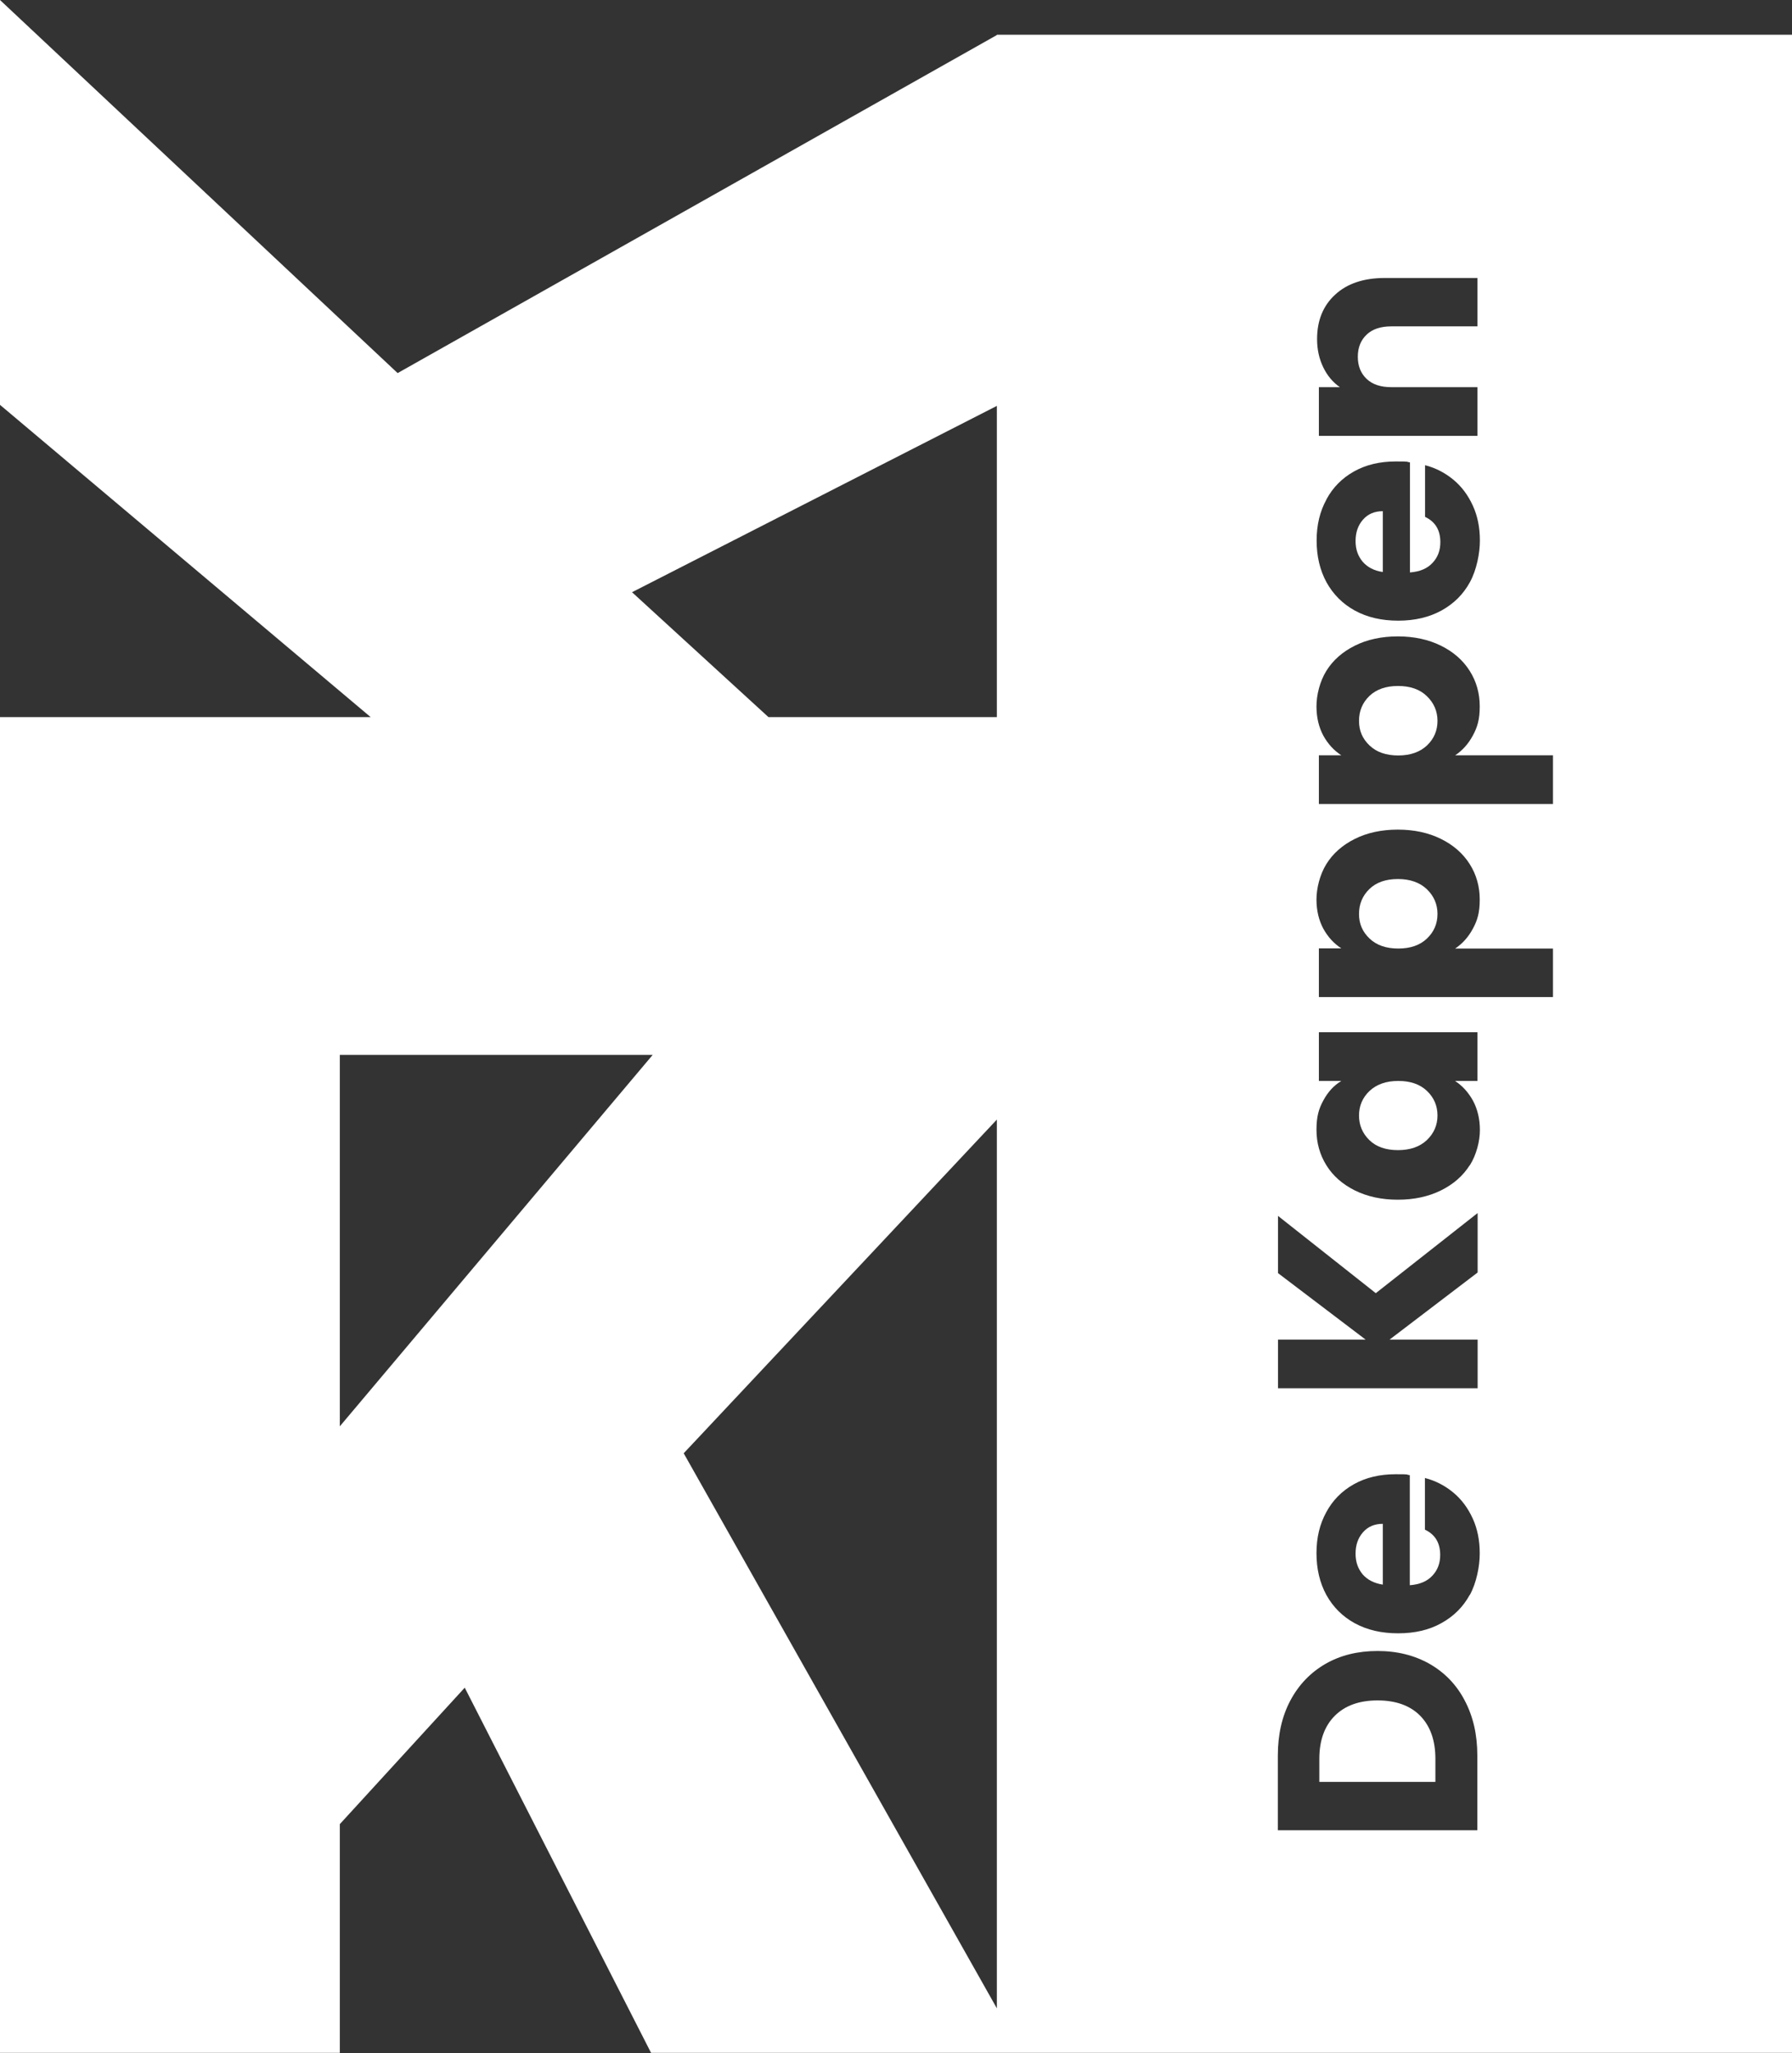 <?xml version="1.0" encoding="UTF-8"?>
<svg id="Laag_1" xmlns="http://www.w3.org/2000/svg" version="1.1" viewBox="0 0 1196.5 1370.7">
  <rect x="0" y="0" width="1196.5" height="1370.7" fill="#333333" stroke="none"/>
  <!-- Generator: Adobe Illustrator 29.0.1, SVG Export Plug-In . SVG Version: 2.1.0 Build 192)  -->
  <defs>
    <style>
      .st0 {
        fill: #fff;
      }
    </style>
  </defs>
  <path class="st0" d="M933.6,721.7c-8.1,0-14.5,2.3-19.2,6.7-4.7,4.5-7,10-7,16.4s2.3,11.9,6.9,16.4c4.6,4.5,11,6.7,19.1,6.7s14.5-2.2,19.3-6.7c4.7-4.5,7.1-10,7.1-16.4s-2.3-11.9-7-16.4c-4.7-4.5-11.1-6.7-19.2-6.7Z"/>
  <path class="st0" d="M923.3,381.9v-40.6c-5.6,0-10,1.9-13.3,5.7-3.3,3.8-4.9,8.5-4.9,14.2s1.6,10,4.7,13.8c3.2,3.7,7.7,6.1,13.5,6.9Z"/>
  <path class="st0" d="M910,1023.1c-3.3,3.8-4.9,8.5-4.9,14.2s1.6,10,4.7,13.8c3.2,3.7,7.7,6,13.5,6.9v-40.6c-5.6,0-10,1.9-13.3,5.7Z"/>
  <path class="st0" d="M933.4,586.9c-8.1,0-14.5,2.2-19.1,6.7-4.6,4.5-6.9,10-6.9,16.6s2.3,11.9,7,16.4c4.7,4.5,11.1,6.7,19.2,6.7s14.5-2.2,19.2-6.7c4.7-4.5,7-10,7-16.4s-2.4-12-7.1-16.5c-4.7-4.5-11.2-6.8-19.3-6.8Z"/>
  <path class="st0" d="M665.6,23.2v.2l-400.1,225.7L0,0v270.3l247.5,208.5H0v891.8h226.9v-152.7l83.4-91.1,124.4,243.8h230.9c0,0,530.9,0,530.9,0V23.2h-530.9ZM226.9,952.3v-248h208.9l-208.9,248ZM665.6,1340.9l-209.1-370.6,209.1-222.8v593.4ZM665.6,478.8h-152.5l-91.1-83.4,243.6-124.4v207.8ZM891.5,196.7c8-7.4,19.1-11.1,33.1-11.1h61.9v32.3h-57.5c-7.1,0-12.6,1.8-16.5,5.5-3.9,3.7-5.9,8.6-5.9,14.8s2,11.1,5.9,14.8c3.9,3.7,9.4,5.5,16.5,5.5h57.5v32.5h-105.9v-32.5h14c-4.7-3.3-8.4-7.7-11.1-13.3-2.7-5.6-4.1-11.8-4.1-18.8,0-12.4,4-22.3,12.1-29.7ZM885.6,333.5c4.3-8,10.4-14.2,18.4-18.7,8-4.5,17.3-6.7,27.9-6.7s6.2.2,9.5.6v73.5c6.6-.5,11.6-2.6,15.1-6.4,3.5-3.7,5.2-8.3,5.2-13.8,0-8.1-3.4-13.7-10.2-16.9v-34.5c7,1.8,13.2,5,18.8,9.6,5.6,4.6,9.9,10.4,13.1,17.4,3.2,7,4.7,14.7,4.7,23.3s-2.2,19.6-6.6,27.7c-4.4,8.1-10.7,14.4-19,19-8.2,4.5-17.8,6.8-28.9,6.8s-20.6-2.2-28.9-6.7c-8.2-4.5-14.5-10.8-19-18.9-4.4-8.1-6.6-17.4-6.6-27.9s2.2-19.4,6.5-27.3ZM853.3,894.4h58.5l-58.5-44.4v-38.2l65.3,51.6,68-53.5v39.7l-58.8,44.8h58.8v32.5h-133.3v-32.5ZM986.5,1222h-133.3v-49.9c0-14,2.8-26.3,8.4-36.8,5.6-10.5,13.4-18.6,23.4-24.4,10.1-5.8,21.7-8.6,34.8-8.6s24.6,2.9,34.7,8.6c10.1,5.8,18,13.9,23.5,24.5,5.6,10.6,8.4,22.8,8.4,36.7v49.9ZM981.4,1064.7c-4.4,8.1-10.7,14.4-19,19-8.2,4.6-17.8,6.8-28.9,6.8s-20.6-2.2-28.9-6.7c-8.2-4.5-14.5-10.8-19-18.9-4.4-8.1-6.6-17.4-6.6-27.9s2.2-19.4,6.5-27.3c4.3-8,10.4-14.2,18.4-18.7,8-4.5,17.3-6.7,27.9-6.7s6.2.2,9.5.6v73.5c6.6-.5,11.6-2.6,15.1-6.4,3.5-3.7,5.2-8.3,5.2-13.8,0-8.1-3.4-13.7-10.2-16.9v-34.5c7,1.8,13.2,5,18.8,9.6,5.6,4.6,9.9,10.4,13.1,17.4,3.2,7,4.7,14.7,4.7,23.4s-2.2,19.6-6.6,27.7ZM981.3,778c-4.5,7.1-10.9,12.7-19.2,16.8-8.3,4.1-17.9,6.2-28.8,6.2s-20.4-2.1-28.7-6.2c-8.2-4.1-14.6-9.7-19-16.8-4.4-7.1-6.6-15-6.6-23.7s1.5-14,4.6-19.6c3-5.6,7-10,12-13h-15v-32.5h105.9v32.5h-15c4.9,3.2,8.9,7.6,12,13.2,3,5.6,4.6,12.2,4.6,19.6s-2.3,16.5-6.7,23.5ZM1037,665.7h-156.4v-32.5h15c-4.9-3.2-8.9-7.5-12-13.1-3-5.6-4.6-12.1-4.6-19.5s2.2-16.6,6.6-23.7c4.4-7.1,10.8-12.7,19-16.8,8.2-4.1,17.8-6.2,28.7-6.2s20.5,2.1,28.8,6.2c8.3,4.1,14.7,9.7,19.2,16.8,4.5,7.1,6.7,15,6.7,23.7s-1.5,13.8-4.6,19.5c-3,5.6-7,10-11.8,13.2h65.3v32.5ZM1037,536.8h-156.4v-32.5h15c-4.9-3.2-8.9-7.5-12-13.1-3-5.6-4.6-12.1-4.6-19.6s2.2-16.6,6.6-23.7c4.4-7.1,10.8-12.7,19-16.8,8.2-4.1,17.8-6.2,28.7-6.2s20.5,2.1,28.8,6.2c8.3,4.1,14.7,9.7,19.2,16.8,4.5,7.1,6.7,15,6.7,23.7s-1.5,13.8-4.6,19.5c-3,5.6-7,10-11.8,13.2h65.3v32.5Z"/>
  <path class="st0" d="M919.9,1135.3c-12.3,0-21.8,3.4-28.7,10.3-6.8,6.8-10.3,16.4-10.3,28.7v15.4h77.5v-15.4c0-12.3-3.4-21.8-10.1-28.7-6.7-6.8-16.2-10.3-28.5-10.3Z"/>
  <path class="st0" d="M933.4,458c-8.1,0-14.5,2.3-19.1,6.7-4.6,4.5-6.9,10-6.9,16.6s2.3,11.9,7,16.4c4.7,4.5,11.1,6.7,19.2,6.7s14.5-2.3,19.2-6.7c4.7-4.5,7-10,7-16.4s-2.4-12-7.1-16.5c-4.7-4.6-11.2-6.8-19.3-6.8Z"/>
</svg>